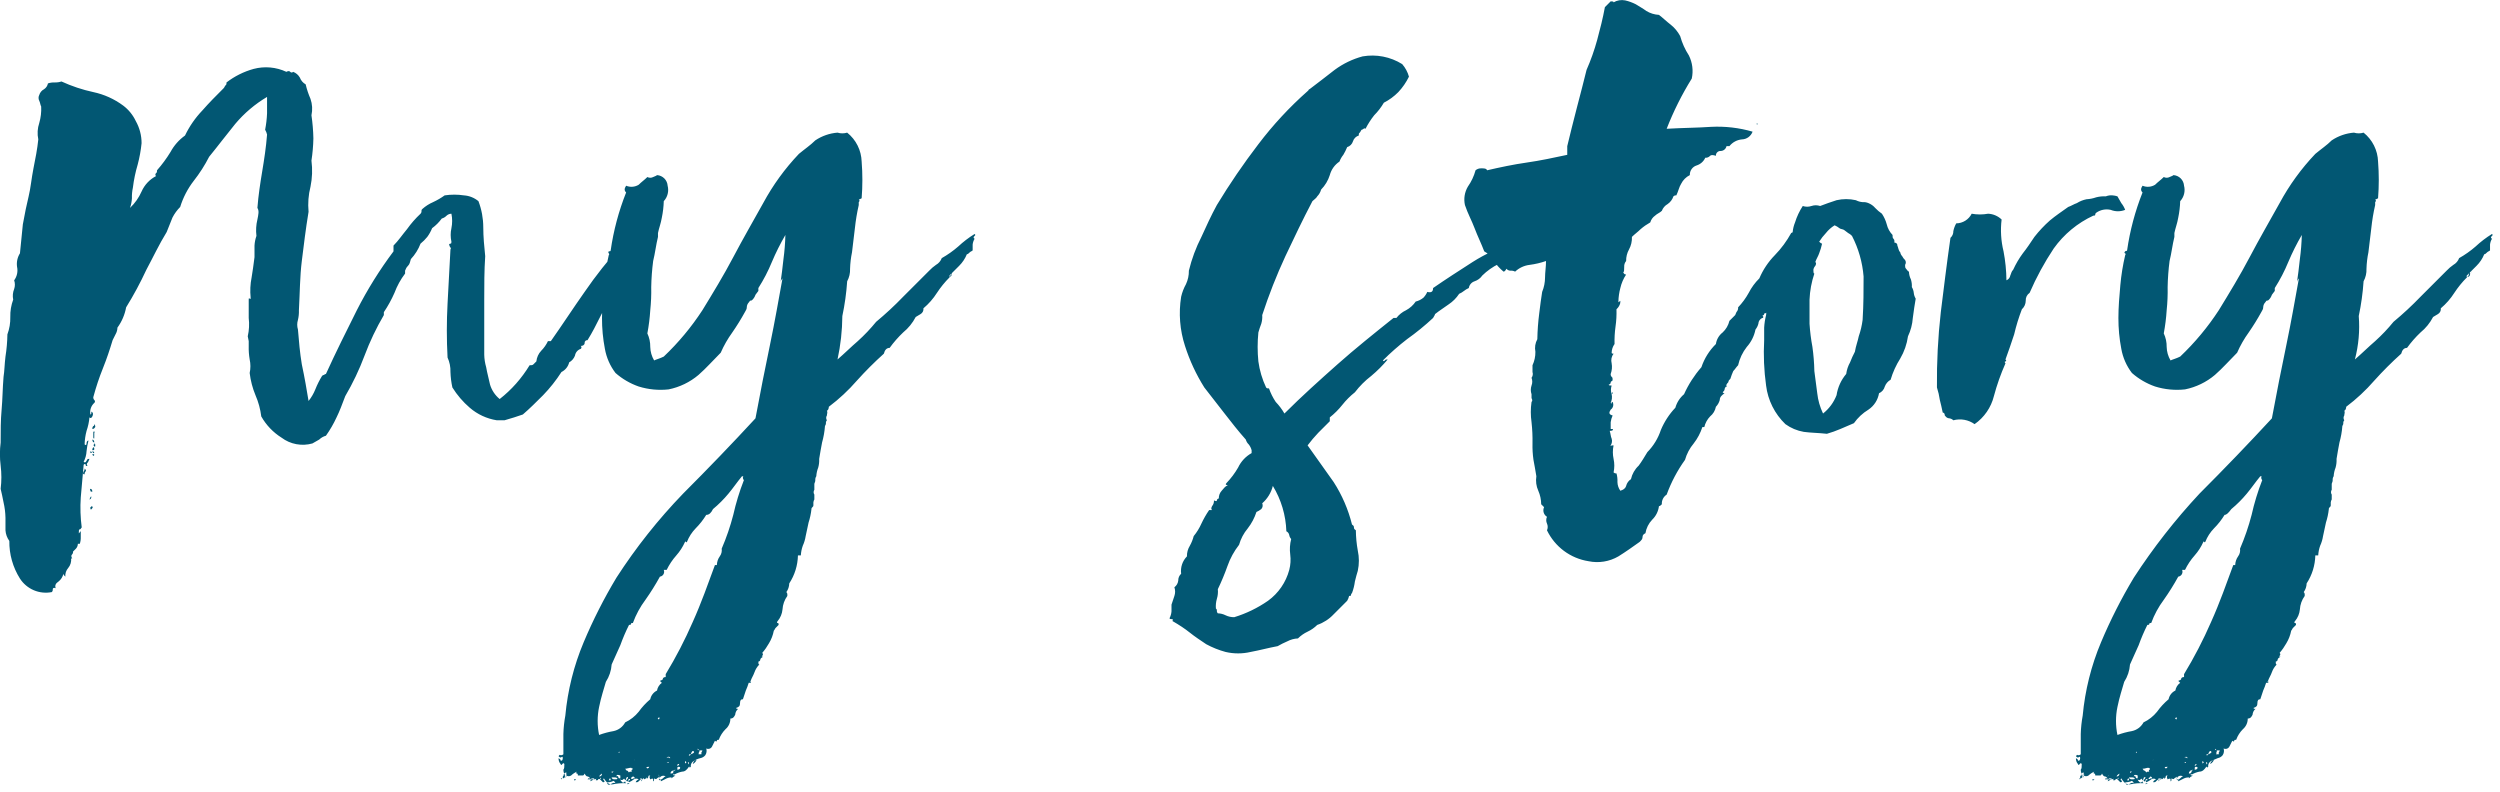 <svg width="259" height="82" viewBox="0 0 259 82" fill="none" xmlns="http://www.w3.org/2000/svg">
<g clip-path="url(#clip0_239_143)">
<path d="M31.967 41.541C32.258 41.178 32.494 40.773 32.667 40.341C32.86 39.855 33.094 39.387 33.367 38.941C33.419 38.884 33.49 38.848 33.567 38.841C33.621 38.786 33.691 38.751 33.767 38.741C34.767 36.541 35.867 34.341 36.967 32.141C38.056 30.002 39.327 27.961 40.767 26.041V25.441C41.267 24.941 41.667 24.341 42.167 23.741C42.58 23.162 43.048 22.626 43.567 22.141C43.605 22.101 43.633 22.054 43.651 22.002C43.668 21.95 43.674 21.895 43.667 21.841C43.667 21.741 43.667 21.741 43.767 21.641C44.094 21.351 44.466 21.114 44.867 20.941C45.288 20.745 45.69 20.511 46.067 20.241C46.73 20.141 47.404 20.141 48.067 20.241C48.618 20.278 49.143 20.488 49.567 20.841C49.896 21.703 50.065 22.618 50.067 23.541C50.067 24.541 50.167 25.541 50.267 26.541C50.167 28.041 50.167 29.541 50.167 31.041V36.741C50.177 37.181 50.244 37.618 50.367 38.041C50.467 38.641 50.667 39.341 50.767 39.841C50.943 40.43 51.291 40.952 51.767 41.341C52.381 40.86 52.95 40.325 53.467 39.741C53.989 39.15 54.458 38.514 54.867 37.841C55.067 37.841 55.167 37.841 55.267 37.741L55.567 37.441C55.608 37.029 55.784 36.642 56.067 36.341C56.356 36.05 56.593 35.712 56.767 35.341H57.067C58.267 33.641 59.367 31.941 60.567 30.241C61.722 28.556 62.992 26.952 64.367 25.441C64.467 25.341 64.467 25.241 64.167 25.241C64.447 24.828 64.783 24.458 65.167 24.141C65.525 23.833 65.859 23.499 66.167 23.141C66.207 23.179 66.254 23.207 66.306 23.224C66.358 23.242 66.413 23.247 66.467 23.241C66.567 23.141 66.667 23.241 66.767 23.341V24.141C66.267 24.941 65.867 25.741 65.367 26.541C64.867 27.341 64.367 28.141 63.967 28.941C63.867 29.041 63.867 29.141 63.967 29.141V29.341C63.844 29.455 63.742 29.59 63.667 29.741C63.528 29.947 63.458 30.192 63.467 30.441C62.967 31.241 62.567 32.041 62.167 32.841C61.767 33.641 61.367 34.441 60.867 35.241C60.827 35.236 60.785 35.24 60.747 35.254C60.708 35.267 60.673 35.289 60.644 35.318C60.615 35.347 60.593 35.382 60.58 35.421C60.567 35.459 60.562 35.5 60.567 35.541C60.567 35.741 60.367 35.841 60.167 35.841C60.19 35.859 60.209 35.881 60.221 35.907C60.234 35.933 60.24 35.962 60.24 35.991C60.24 36.02 60.234 36.048 60.221 36.074C60.209 36.1 60.19 36.123 60.167 36.141C60.012 36.191 59.874 36.282 59.768 36.406C59.662 36.53 59.593 36.68 59.567 36.841C59.456 37.138 59.244 37.386 58.967 37.541C58.915 37.756 58.816 37.956 58.678 38.129C58.539 38.302 58.365 38.442 58.167 38.541C57.615 39.402 56.978 40.206 56.267 40.941C55.567 41.641 54.867 42.341 54.167 42.941L53.267 43.241L52.267 43.541H51.467C50.431 43.377 49.461 42.927 48.667 42.241C47.964 41.637 47.356 40.929 46.867 40.141C46.751 39.615 46.684 39.079 46.667 38.541C46.685 38.024 46.582 37.511 46.367 37.041C46.267 35.175 46.267 33.306 46.367 31.441C46.467 29.541 46.567 27.641 46.667 25.841C46.681 25.828 46.691 25.812 46.698 25.795C46.706 25.778 46.709 25.759 46.709 25.741C46.709 25.722 46.706 25.704 46.698 25.687C46.691 25.669 46.681 25.654 46.667 25.641C46.613 25.587 46.578 25.517 46.567 25.441C46.467 25.341 46.567 25.241 46.667 25.241C46.767 25.241 46.767 25.141 46.767 25.041C46.664 24.58 46.664 24.102 46.767 23.641C46.868 23.146 46.868 22.636 46.767 22.141C46.582 22.144 46.404 22.215 46.267 22.341C46.132 22.485 45.958 22.589 45.767 22.641C45.486 23.023 45.149 23.36 44.767 23.641C44.639 23.961 44.471 24.263 44.267 24.541C44.06 24.799 43.825 25.033 43.567 25.241C43.341 25.834 43.001 26.378 42.567 26.841C42.467 27.141 42.467 27.341 42.267 27.541C42.067 27.741 42.067 27.841 41.967 28.041V28.341C41.505 28.95 41.134 29.624 40.867 30.341C40.561 31.039 40.193 31.708 39.767 32.341V32.641C38.981 33.981 38.312 35.386 37.767 36.841C37.222 38.296 36.553 39.701 35.767 41.041C35.467 41.841 35.167 42.641 34.867 43.241C34.56 43.907 34.192 44.543 33.767 45.141C33.504 45.213 33.263 45.35 33.067 45.541C32.867 45.641 32.567 45.841 32.367 45.941C31.824 46.094 31.252 46.12 30.697 46.016C30.142 45.912 29.618 45.681 29.167 45.341C28.295 44.794 27.573 44.038 27.067 43.141C26.974 42.383 26.772 41.642 26.467 40.941C26.162 40.205 25.96 39.431 25.867 38.641C25.967 38.18 25.967 37.702 25.867 37.241C25.788 36.779 25.754 36.31 25.767 35.841V35.341C25.724 35.176 25.691 35.009 25.667 34.841C25.809 34.218 25.843 33.575 25.767 32.941V31.041C25.767 30.941 25.767 30.841 25.867 30.941C25.967 31.041 25.967 30.941 25.967 30.841C25.895 30.14 25.928 29.432 26.067 28.741C26.167 28.141 26.267 27.441 26.367 26.641V25.441C26.385 25.1 26.453 24.763 26.567 24.441C26.497 23.873 26.531 23.297 26.667 22.741C26.767 22.241 26.867 21.841 26.667 21.541C26.767 20.241 26.967 18.941 27.167 17.741C27.367 16.541 27.567 15.241 27.667 13.941C27.628 13.765 27.56 13.596 27.467 13.441C27.577 12.88 27.644 12.312 27.667 11.741V10.041C26.417 10.781 25.302 11.728 24.367 12.841C23.467 13.941 22.567 15.141 21.667 16.241C21.216 17.124 20.68 17.961 20.067 18.741C19.443 19.55 18.969 20.465 18.667 21.441C18.346 21.764 18.076 22.135 17.867 22.541L17.267 24.041C16.467 25.341 15.867 26.641 15.167 27.941C14.545 29.282 13.844 30.584 13.067 31.841C12.929 32.6 12.621 33.318 12.167 33.941C12.161 34.187 12.092 34.428 11.967 34.641L11.667 35.241C11.367 36.241 11.067 37.141 10.667 38.141C10.267 39.141 9.967 40.041 9.667 41.141C9.661 41.195 9.666 41.25 9.684 41.302C9.701 41.354 9.729 41.401 9.767 41.441C9.79 41.459 9.809 41.481 9.821 41.507C9.834 41.533 9.841 41.562 9.841 41.591C9.841 41.62 9.834 41.648 9.821 41.674C9.809 41.7 9.79 41.723 9.767 41.741C9.603 41.89 9.48 42.078 9.41 42.288C9.34 42.499 9.325 42.723 9.367 42.941C9.467 42.941 9.467 42.841 9.467 42.641C9.667 42.741 9.667 42.941 9.567 43.141C9.467 43.341 9.367 43.341 9.267 43.241C9.226 43.718 9.125 44.188 8.967 44.641C8.845 45.098 8.777 45.568 8.767 46.041C8.867 46.141 8.967 46.141 8.967 45.941C8.967 45.741 9.067 45.641 9.167 45.641C9.069 46.001 9.002 46.369 8.967 46.741C8.949 47.125 8.847 47.501 8.667 47.841C8.767 47.941 8.867 47.941 8.967 47.741C9.067 47.541 9.067 47.541 9.267 47.541C9.167 47.741 9.167 47.841 9.067 47.941C9.044 47.959 9.026 47.981 9.013 48.007C9 48.033 8.994 48.062 8.994 48.091C8.994 48.12 9 48.148 9.013 48.174C9.026 48.2 9.044 48.223 9.067 48.241C8.967 48.341 8.867 48.241 8.867 48.141C8.867 48.041 8.767 48.041 8.667 48.141C8.567 49.341 8.467 50.441 8.367 51.541C8.297 52.575 8.331 53.613 8.467 54.641C8.367 54.741 8.367 54.841 8.267 54.841C8.167 54.841 8.167 54.941 8.167 55.141C8.167 55.341 8.167 55.241 8.267 55.141C8.367 55.041 8.367 55.041 8.367 54.941V55.641C8.376 55.878 8.342 56.115 8.267 56.341H8.067C8.064 56.526 7.993 56.704 7.867 56.841L7.567 57.141C7.574 57.195 7.568 57.25 7.551 57.302C7.534 57.354 7.505 57.401 7.467 57.441C7.367 57.541 7.367 57.641 7.467 57.841V57.941C7.467 57.914 7.457 57.889 7.438 57.87C7.419 57.851 7.394 57.841 7.367 57.841C7.387 58.019 7.371 58.2 7.319 58.371C7.268 58.543 7.182 58.703 7.067 58.841C6.96 58.963 6.878 59.106 6.826 59.261C6.775 59.415 6.755 59.578 6.767 59.741C6.667 59.641 6.567 59.541 6.567 59.441C6.5 59.758 6.323 60.042 6.067 60.241C5.767 60.441 5.667 60.641 5.767 60.941C5.567 60.841 5.467 60.941 5.467 61.041C5.474 61.095 5.468 61.15 5.451 61.202C5.434 61.254 5.405 61.301 5.367 61.341C4.74 61.465 4.09 61.398 3.502 61.148C2.914 60.899 2.414 60.478 2.067 59.941C1.331 58.775 0.949 57.42 0.967 56.041C0.732 55.719 0.594 55.338 0.567 54.941V53.641C0.556 53.102 0.489 52.566 0.367 52.041C0.267 51.541 0.167 51.041 0.067 50.641C0.167 49.844 0.167 49.038 0.067 48.241C-0.033 47.444 -0.033 46.638 0.067 45.841C0.067 44.641 0.067 43.541 0.167 42.441C0.267 41.341 0.267 40.241 0.367 39.041C0.467 38.441 0.467 37.741 0.567 36.941C0.688 36.18 0.755 35.411 0.767 34.641C0.98 34.065 1.082 33.454 1.067 32.841C1.052 32.227 1.154 31.616 1.367 31.041C1.29 30.672 1.325 30.289 1.467 29.941C1.567 29.649 1.567 29.333 1.467 29.041C1.614 28.842 1.716 28.614 1.768 28.373C1.82 28.132 1.819 27.882 1.767 27.641C1.699 27.153 1.805 26.658 2.067 26.241C2.167 25.341 2.267 24.341 2.367 23.241C2.567 22.141 2.767 21.141 2.967 20.341C3.167 19.541 3.267 18.441 3.467 17.441C3.667 16.441 3.867 15.441 3.967 14.441C3.847 13.876 3.882 13.288 4.067 12.741C4.227 12.189 4.294 11.615 4.267 11.041C4.167 10.841 4.167 10.641 4.067 10.441C4.018 10.348 3.993 10.245 3.993 10.141C3.993 10.036 4.018 9.933 4.067 9.841C4.106 9.712 4.17 9.593 4.256 9.49C4.342 9.387 4.448 9.302 4.567 9.241C4.671 9.173 4.76 9.085 4.828 8.982C4.897 8.879 4.944 8.763 4.967 8.641C5.193 8.566 5.43 8.532 5.667 8.541C5.905 8.549 6.142 8.515 6.367 8.441C7.424 8.926 8.53 9.295 9.667 9.541C10.789 9.78 11.846 10.257 12.767 10.941C13.323 11.361 13.769 11.91 14.067 12.541C14.463 13.243 14.67 14.035 14.667 14.841C14.591 15.584 14.457 16.319 14.267 17.041C14.033 17.825 13.866 18.628 13.767 19.441C13.689 19.802 13.655 20.172 13.667 20.541C13.649 20.882 13.582 21.219 13.467 21.541C13.977 21.06 14.385 20.482 14.667 19.841C14.972 19.153 15.5 18.589 16.167 18.241C16.144 18.223 16.126 18.2 16.113 18.174C16.1 18.148 16.094 18.12 16.094 18.091C16.094 18.062 16.1 18.033 16.113 18.007C16.126 17.981 16.144 17.959 16.167 17.941C16.267 17.841 16.267 17.841 16.267 17.641C16.789 17.05 17.258 16.414 17.667 15.741C18.03 15.067 18.544 14.485 19.167 14.041C19.625 13.084 20.233 12.207 20.967 11.441C21.667 10.641 22.367 9.941 23.167 9.141C23.267 9.041 23.267 8.941 23.367 8.841C23.467 8.741 23.467 8.741 23.467 8.541C24.302 7.898 25.252 7.423 26.267 7.141C27.401 6.839 28.604 6.945 29.667 7.441C29.867 7.341 29.967 7.341 30.067 7.441C30.085 7.464 30.108 7.482 30.134 7.495C30.16 7.508 30.188 7.514 30.217 7.514C30.246 7.514 30.275 7.508 30.301 7.495C30.327 7.482 30.349 7.464 30.367 7.441C30.664 7.552 30.912 7.764 31.067 8.041C31.178 8.338 31.391 8.586 31.667 8.741C31.788 9.255 31.956 9.757 32.167 10.241C32.356 10.788 32.391 11.376 32.267 11.941C32.383 12.736 32.45 13.537 32.467 14.341C32.45 15.111 32.383 15.879 32.267 16.641C32.384 17.54 32.35 18.453 32.167 19.341C31.952 20.19 31.884 21.069 31.967 21.941C31.667 23.741 31.467 25.441 31.267 27.041C31.067 28.641 31.067 30.341 30.967 32.141C30.979 32.477 30.945 32.813 30.867 33.141C30.767 33.467 30.767 33.815 30.867 34.141C30.967 35.341 31.067 36.541 31.267 37.741C31.567 39.141 31.767 40.341 31.967 41.541ZM8.767 49.141C8.761 49.087 8.766 49.032 8.784 48.98C8.801 48.928 8.829 48.88 8.867 48.841C8.967 48.741 8.867 48.641 8.767 48.541C8.774 48.595 8.768 48.65 8.751 48.702C8.734 48.754 8.705 48.801 8.667 48.841C8.567 49.041 8.567 49.141 8.767 49.141ZM9.367 50.641C9.467 50.641 9.567 50.741 9.567 50.941C9.467 50.941 9.367 50.941 9.367 50.841C9.367 50.741 9.267 50.741 9.367 50.641ZM9.367 46.741V46.941C9.567 46.941 9.567 46.841 9.367 46.741ZM9.467 51.441C9.467 51.641 9.367 51.741 9.267 51.741C9.367 51.541 9.367 51.441 9.467 51.441ZM9.467 52.441C9.567 52.441 9.667 52.541 9.567 52.641C9.467 52.741 9.467 52.841 9.367 52.741V52.541C9.394 52.541 9.419 52.53 9.438 52.512C9.457 52.493 9.467 52.467 9.467 52.441ZM9.767 43.941C9.805 43.98 9.834 44.028 9.851 44.08C9.868 44.132 9.874 44.187 9.867 44.241C9.767 44.341 9.767 44.441 9.567 44.441C9.561 44.387 9.566 44.331 9.584 44.28C9.601 44.228 9.629 44.18 9.667 44.141C9.767 44.141 9.767 44.041 9.767 43.941ZM9.567 45.541C9.667 45.541 9.767 45.641 9.767 45.841C9.667 45.841 9.567 45.741 9.567 45.541ZM9.667 46.341C9.767 46.341 9.767 46.441 9.767 46.541C9.767 46.641 9.667 46.641 9.567 46.641C9.561 46.587 9.566 46.532 9.584 46.48C9.601 46.428 9.629 46.38 9.667 46.341ZM9.567 46.741C9.619 46.745 9.667 46.768 9.704 46.804C9.74 46.841 9.763 46.889 9.767 46.941H9.667C9.613 46.887 9.578 46.817 9.567 46.741ZM9.567 47.041C9.667 47.041 9.767 47.041 9.767 47.141L9.667 47.241C9.613 47.187 9.578 47.117 9.567 47.041ZM9.667 44.741C9.767 44.641 9.867 44.741 9.767 44.841V45.141C9.767 45.441 9.767 45.541 9.667 45.341V44.741ZM9.767 45.941C9.867 45.941 9.867 46.041 9.867 46.141C9.867 46.241 9.867 46.341 9.767 46.241C9.667 46.141 9.667 46.041 9.767 46.041V45.941ZM64.567 25.441V25.241C64.467 25.341 64.467 25.441 64.567 25.441ZM86.767 37.241C87.467 36.641 88.167 35.941 88.867 35.341C89.551 34.724 90.186 34.055 90.767 33.341C91.748 32.527 92.683 31.659 93.567 30.741L96.267 28.041C96.479 27.817 96.713 27.616 96.967 27.441C97.244 27.286 97.456 27.038 97.567 26.741C98.173 26.399 98.742 25.997 99.267 25.541C99.79 25.053 100.359 24.617 100.967 24.241C101.067 24.341 101.067 24.341 100.967 24.441C100.867 24.541 100.867 24.541 100.867 24.641L100.967 24.741C100.856 24.923 100.788 25.128 100.767 25.341V25.941C100.667 26.041 100.567 26.041 100.467 26.141C100.367 26.241 100.267 26.341 100.167 26.341C99.984 26.791 99.712 27.199 99.367 27.541L98.367 28.541C98.267 28.641 98.367 28.741 98.367 28.641C98.367 28.541 98.467 28.641 98.367 28.741C97.88 29.229 97.445 29.765 97.067 30.341C96.685 30.942 96.213 31.482 95.667 31.941C95.683 32.059 95.662 32.18 95.609 32.287C95.555 32.394 95.471 32.482 95.367 32.541C95.167 32.641 95.067 32.741 94.867 32.841C94.547 33.457 94.105 34.002 93.567 34.441C93.052 34.929 92.583 35.465 92.167 36.041C91.867 36.041 91.667 36.241 91.567 36.641C90.585 37.523 89.65 38.458 88.767 39.441C87.898 40.44 86.926 41.345 85.867 42.141C85.867 42.341 85.767 42.541 85.667 42.541C85.767 42.741 85.667 42.841 85.667 43.041C85.618 43.115 85.591 43.202 85.591 43.291C85.591 43.38 85.618 43.467 85.667 43.541C85.629 43.58 85.601 43.628 85.584 43.68C85.566 43.731 85.561 43.787 85.567 43.841C85.567 43.941 85.567 43.941 85.467 44.141C85.425 44.716 85.324 45.286 85.167 45.841C85.067 46.341 84.967 46.941 84.867 47.541C84.883 47.844 84.85 48.148 84.767 48.441C84.653 48.728 84.586 49.032 84.567 49.341C84.488 49.458 84.452 49.6 84.467 49.741C84.467 49.941 84.367 50.041 84.367 50.141V50.741C84.318 50.815 84.291 50.902 84.291 50.991C84.291 51.08 84.318 51.167 84.367 51.241V51.741C84.313 51.833 84.279 51.935 84.267 52.041V52.341C84.267 52.441 84.267 52.441 84.167 52.541C84.067 52.641 84.067 52.641 84.067 52.741C84.015 53.217 83.915 53.686 83.767 54.141C83.667 54.641 83.567 55.041 83.467 55.541C83.413 55.886 83.313 56.223 83.167 56.541C83.053 56.863 82.985 57.2 82.967 57.541H82.667C82.644 58.573 82.332 59.577 81.767 60.441C81.76 60.764 81.655 61.078 81.467 61.341C81.524 61.393 81.56 61.464 81.567 61.541V61.741C81.27 62.15 81.097 62.636 81.067 63.141C81.025 63.582 80.851 64 80.567 64.341C80.467 64.441 80.467 64.541 80.567 64.541C80.667 64.541 80.667 64.641 80.667 64.741L80.367 65.041C80.267 65.141 80.267 65.241 80.167 65.341C80.079 65.801 79.91 66.241 79.667 66.641C79.468 66.997 79.234 67.332 78.967 67.641C78.99 67.659 79.008 67.681 79.021 67.707C79.034 67.733 79.041 67.762 79.041 67.791C79.041 67.82 79.034 67.848 79.021 67.874C79.008 67.9 78.99 67.923 78.967 67.941C78.867 68.041 78.967 68.041 79.067 68.041C78.867 68.141 78.767 68.241 78.767 68.341C78.763 68.392 78.74 68.441 78.704 68.477C78.667 68.514 78.619 68.536 78.567 68.541C78.567 68.741 78.567 68.841 78.667 68.841C78.444 69.068 78.273 69.341 78.167 69.641C78.067 69.941 77.867 70.241 77.767 70.541C77.667 70.641 77.767 70.741 77.767 70.641C77.767 70.541 77.867 70.641 77.767 70.741H77.567C77.484 71.013 77.384 71.281 77.267 71.541L76.967 72.441C76.767 72.441 76.667 72.541 76.667 72.841C76.667 73.141 76.567 73.241 76.267 73.341C76.267 73.441 76.367 73.441 76.467 73.441C76.379 73.516 76.308 73.607 76.256 73.71C76.205 73.814 76.174 73.926 76.167 74.041C76.067 74.241 75.967 74.441 75.667 74.441C75.669 74.65 75.625 74.856 75.539 75.046C75.453 75.236 75.326 75.405 75.167 75.541C74.856 75.852 74.617 76.227 74.467 76.641C74.367 76.641 74.267 76.641 74.267 76.741C74.267 76.841 74.167 76.841 74.067 76.741L73.767 77.341C73.714 77.446 73.621 77.527 73.508 77.564C73.396 77.602 73.273 77.593 73.167 77.541C73.204 77.658 73.214 77.781 73.197 77.902C73.179 78.023 73.135 78.139 73.067 78.241C72.941 78.397 72.764 78.503 72.567 78.541C72.318 78.598 72.081 78.699 71.867 78.841C71.763 78.9 71.679 78.988 71.626 79.095C71.572 79.202 71.552 79.322 71.567 79.441C71.467 79.541 71.367 79.541 71.467 79.441H71.367C71.167 79.741 70.967 79.941 70.667 79.941C70.386 79.996 70.115 80.098 69.867 80.241C69.767 80.141 69.667 80.141 69.767 80.241C69.867 80.341 69.767 80.341 69.667 80.341C69.767 80.341 69.767 80.441 69.667 80.541C69.462 80.525 69.256 80.559 69.067 80.641L68.467 80.941C68.467 80.841 68.467 80.741 68.367 80.741C68.267 80.741 68.267 80.641 68.367 80.441C68.267 80.541 68.167 80.541 68.067 80.641C67.967 80.741 67.967 80.741 67.767 80.641C67.767 80.841 67.767 80.941 67.667 80.941V80.741C67.667 80.641 67.567 80.641 67.367 80.741C67.267 80.541 67.267 80.441 67.367 80.341C67.267 80.341 67.167 80.341 67.167 80.441C67.167 80.541 67.167 80.541 67.067 80.641C66.967 80.741 66.967 80.541 67.067 80.441C66.967 80.541 66.967 80.641 66.767 80.741C66.667 80.541 66.567 80.641 66.467 80.941C66.367 80.841 66.367 80.841 66.467 80.841C66.567 80.841 66.567 80.741 66.467 80.741C66.367 80.741 66.267 80.841 66.167 80.941C66.067 81.041 66.067 81.041 65.867 81.041C65.867 80.941 65.967 80.841 66.167 80.741C66.093 80.691 66.006 80.665 65.917 80.665C65.828 80.665 65.741 80.691 65.667 80.741C65.515 80.863 65.347 80.964 65.167 81.041C65.067 80.941 65.067 80.841 65.167 80.841C65.267 80.841 65.267 80.841 65.267 80.741C65.267 80.641 65.067 80.741 65.067 80.841C65.067 80.941 64.967 81.041 64.867 80.841C64.967 80.741 65.067 80.641 65.067 80.541C65.067 80.441 64.867 80.541 64.867 80.641C64.867 80.741 64.867 80.741 64.767 80.841C64.667 80.641 64.667 80.641 64.567 80.741C64.549 80.764 64.527 80.782 64.501 80.795C64.475 80.808 64.446 80.814 64.417 80.814C64.388 80.814 64.36 80.808 64.334 80.795C64.308 80.782 64.285 80.764 64.267 80.741C64.267 80.841 64.367 80.941 64.467 81.041C64.567 81.141 64.667 81.041 64.767 80.941C64.767 81.041 64.767 81.041 64.867 81.141C64.431 81.12 63.995 81.154 63.567 81.241C63.167 81.341 62.867 81.141 62.567 80.641C62.467 80.741 62.467 80.741 62.567 80.841C62.667 80.941 62.667 81.041 62.467 81.041L62.167 80.741C62.154 80.728 62.139 80.717 62.121 80.71C62.104 80.703 62.086 80.699 62.067 80.699C62.048 80.699 62.03 80.703 62.013 80.71C61.996 80.717 61.98 80.728 61.967 80.741C61.967 80.841 61.867 80.841 61.767 80.841C61.667 80.841 61.767 80.641 61.867 80.641C61.714 80.722 61.54 80.756 61.367 80.741H60.867C60.967 80.641 60.967 80.541 60.967 80.641H61.167C61.067 80.541 60.967 80.441 60.867 80.441C60.767 80.441 60.667 80.341 60.567 80.141C60.467 80.341 60.467 80.341 60.267 80.341H59.867C59.867 80.241 59.867 80.141 59.767 80.141C59.667 80.141 59.667 80.041 59.767 79.941C59.545 80.038 59.343 80.174 59.167 80.341C59.093 80.39 59.006 80.417 58.917 80.417C58.828 80.417 58.741 80.39 58.667 80.341C58.667 80.441 58.567 80.541 58.367 80.641C58.267 80.541 58.267 80.541 58.367 80.341H58.567C58.437 80.168 58.367 79.957 58.367 79.741C58.467 79.641 58.467 79.441 58.467 79.141C58.367 79.041 58.367 79.041 58.267 79.141C58.167 79.241 58.167 79.341 58.067 79.141C57.926 78.974 57.854 78.759 57.867 78.541C57.967 78.641 58.067 78.641 58.067 78.741C58.067 78.841 58.167 78.841 58.267 78.741C58.367 78.441 58.267 78.341 58.167 78.441C58.067 78.541 57.967 78.441 57.867 78.341C57.967 78.241 57.967 78.141 58.067 78.241C58.121 78.247 58.176 78.242 58.228 78.225C58.28 78.207 58.328 78.179 58.367 78.141V76.041C58.384 75.403 58.451 74.768 58.567 74.141C58.809 71.525 59.449 68.962 60.467 66.541C61.439 64.229 62.575 61.99 63.867 59.841C65.88 56.724 68.191 53.811 70.767 51.141C73.367 48.541 75.867 45.941 78.267 43.341C78.767 40.641 79.267 38.141 79.767 35.741C80.267 33.341 80.667 31.041 81.067 28.841C80.962 28.951 80.892 29.09 80.867 29.241C80.967 28.574 81.067 27.774 81.167 26.841C81.279 26.012 81.346 25.177 81.367 24.341C80.841 25.243 80.373 26.178 79.967 27.141C79.582 28.081 79.113 28.984 78.567 29.841V30.141C78.467 30.241 78.367 30.441 78.267 30.541C78.205 30.728 78.103 30.898 77.967 31.041C77.867 31.141 77.867 31.141 77.767 31.141C77.667 31.141 77.667 31.241 77.567 31.341C77.467 31.441 77.367 31.641 77.367 31.841C77.367 32.041 77.267 32.141 77.167 32.341C76.77 33.063 76.336 33.764 75.867 34.441C75.393 35.096 74.99 35.8 74.667 36.541C73.867 37.341 73.167 38.141 72.367 38.841C71.477 39.594 70.41 40.11 69.267 40.341C68.224 40.455 67.169 40.353 66.167 40.041C65.284 39.734 64.469 39.258 63.767 38.641C63.205 37.908 62.828 37.05 62.667 36.141C62.464 35.086 62.363 34.015 62.367 32.941C62.367 31.841 62.467 30.641 62.567 29.541C62.661 28.497 62.828 27.461 63.067 26.441C63.081 26.428 63.091 26.412 63.098 26.395C63.105 26.378 63.109 26.36 63.109 26.341C63.109 26.322 63.105 26.304 63.098 26.287C63.091 26.269 63.081 26.254 63.067 26.241C63.054 26.228 63.043 26.212 63.036 26.195C63.029 26.178 63.025 26.16 63.025 26.141C63.025 26.122 63.029 26.104 63.036 26.087C63.043 26.07 63.054 26.054 63.067 26.041C63.167 26.041 63.267 26.041 63.267 25.941C63.562 23.885 64.099 21.871 64.867 19.941C64.667 19.741 64.667 19.541 64.867 19.241C65.076 19.328 65.303 19.365 65.529 19.348C65.755 19.33 65.974 19.259 66.167 19.141C66.467 18.841 66.767 18.641 67.067 18.341C67.16 18.39 67.263 18.416 67.367 18.416C67.472 18.416 67.575 18.39 67.667 18.341C67.867 18.241 67.967 18.241 68.067 18.141C68.353 18.16 68.622 18.282 68.824 18.484C69.026 18.686 69.148 18.955 69.167 19.241C69.24 19.52 69.241 19.812 69.171 20.092C69.102 20.372 68.963 20.629 68.767 20.841C68.75 21.412 68.683 21.981 68.567 22.541C68.467 23.141 68.267 23.641 68.167 24.141V24.541C67.967 25.341 67.867 26.241 67.667 27.041C67.551 27.936 67.484 28.838 67.467 29.741C67.484 30.542 67.45 31.344 67.367 32.141C67.317 32.946 67.216 33.748 67.067 34.541C67.272 34.979 67.374 35.458 67.367 35.941C67.379 36.434 67.516 36.916 67.767 37.341C67.967 37.241 68.367 37.141 68.767 36.941C70.283 35.502 71.625 33.891 72.767 32.141C73.867 30.341 74.967 28.541 75.967 26.641C76.967 24.741 78.067 22.841 79.067 21.041C80.069 19.184 81.313 17.469 82.767 15.941C83.367 15.441 83.967 15.041 84.467 14.541C85.153 14.081 85.945 13.806 86.767 13.741C87.093 13.841 87.441 13.841 87.767 13.741C88.219 14.102 88.588 14.558 88.847 15.076C89.106 15.594 89.249 16.162 89.267 16.741C89.367 18.006 89.367 19.276 89.267 20.541L89.067 20.641H88.967C88.99 20.659 89.008 20.681 89.021 20.707C89.034 20.733 89.041 20.762 89.041 20.791C89.041 20.82 89.034 20.848 89.021 20.874C89.008 20.9 88.99 20.923 88.967 20.941V21.241C88.785 22.032 88.652 22.834 88.567 23.641C88.467 24.441 88.367 25.241 88.267 26.141C88.151 26.701 88.084 27.27 88.067 27.841C88.087 28.293 87.983 28.743 87.767 29.141C87.685 30.351 87.518 31.554 87.267 32.741C87.255 34.254 87.087 35.762 86.767 37.241ZM58.167 80.741C58.067 80.641 58.067 80.641 58.167 80.641H58.267L58.167 80.741ZM58.467 80.341C58.567 80.341 58.567 80.441 58.467 80.541C58.567 80.541 58.667 80.541 58.667 80.441C58.667 80.341 58.667 80.241 58.767 80.241C58.667 80.241 58.567 80.241 58.667 80.141C58.767 80.041 58.667 80.041 58.567 80.041L58.467 80.141C58.367 80.241 58.367 80.341 58.467 80.341ZM59.667 80.741C59.667 80.841 59.567 80.841 59.467 80.841V80.741H59.667ZM61.367 80.341C61.267 80.341 61.167 80.341 61.167 80.441C61.267 80.241 61.367 80.241 61.367 80.341ZM61.167 80.941C61.367 80.841 61.567 80.741 61.567 80.641H61.267C61.267 80.741 61.267 80.841 61.167 80.841V80.941ZM73.167 53.341C72.857 53.849 72.488 54.319 72.067 54.741C71.677 55.143 71.371 55.619 71.167 56.141C71.067 56.241 71.067 56.141 71.067 56.141C71.067 56.141 70.967 56.041 70.967 56.141C70.74 56.65 70.436 57.123 70.067 57.541C69.666 57.992 69.329 58.497 69.067 59.041H68.767C68.797 59.113 68.81 59.191 68.805 59.268C68.8 59.346 68.777 59.421 68.739 59.489C68.7 59.556 68.647 59.614 68.582 59.658C68.518 59.702 68.444 59.73 68.367 59.741C67.913 60.568 67.412 61.37 66.867 62.141C66.32 62.874 65.882 63.682 65.567 64.541C65.467 64.541 65.367 64.541 65.367 64.641C65.367 64.741 65.267 64.741 65.167 64.741C64.825 65.422 64.525 66.123 64.267 66.841C63.967 67.541 63.667 68.141 63.367 68.841C63.323 69.482 63.116 70.101 62.767 70.641C62.567 71.341 62.267 72.241 62.067 73.241C61.867 74.197 61.867 75.184 62.067 76.141C62.554 75.961 63.056 75.827 63.567 75.741C63.821 75.687 64.059 75.579 64.267 75.423C64.474 75.268 64.645 75.069 64.767 74.841C65.311 74.584 65.789 74.208 66.167 73.741C66.511 73.259 66.915 72.823 67.367 72.441C67.406 72.247 67.489 72.064 67.611 71.908C67.732 71.752 67.888 71.626 68.067 71.541C68.094 71.381 68.152 71.228 68.237 71.091C68.323 70.954 68.435 70.835 68.567 70.741L68.367 70.541C68.567 70.441 68.667 70.441 68.667 70.341C68.667 70.241 68.767 70.141 68.967 70.141V69.841C70.021 68.106 70.956 66.302 71.767 64.441C72.667 62.441 73.367 60.441 74.067 58.541H74.267C74.275 58.218 74.379 57.904 74.567 57.641C74.737 57.411 74.809 57.123 74.767 56.841C75.256 55.707 75.657 54.536 75.967 53.341C76.242 52.115 76.61 50.911 77.067 49.741C77.029 49.701 77.001 49.654 76.984 49.602C76.966 49.55 76.961 49.495 76.967 49.441C77.067 49.341 76.967 49.341 76.867 49.341C76.367 49.941 75.967 50.541 75.467 51.141C74.985 51.723 74.449 52.259 73.867 52.741C73.667 53.141 73.467 53.341 73.167 53.341ZM62.067 80.441C62.108 80.446 62.149 80.441 62.187 80.428C62.226 80.415 62.261 80.393 62.29 80.364C62.319 80.335 62.341 80.3 62.354 80.261C62.368 80.222 62.372 80.181 62.367 80.141C62.267 80.241 62.167 80.241 62.067 80.441ZM62.167 80.641C62.267 80.741 62.267 80.741 62.267 80.641C62.267 80.541 62.267 80.541 62.167 80.641ZM62.867 81.041C62.967 81.341 63.067 81.341 63.267 81.241C63.467 81.141 63.567 81.041 63.767 81.141C63.667 80.941 63.567 80.841 63.467 80.941C63.278 81.022 63.072 81.057 62.867 81.041ZM63.267 80.841C63.267 80.741 63.267 80.641 63.167 80.641L63.067 80.841H63.267ZM63.667 80.541H63.367C63.367 80.641 63.467 80.741 63.667 80.741C63.867 80.741 63.967 80.741 63.967 80.641C63.928 80.603 63.88 80.575 63.828 80.557C63.776 80.54 63.721 80.534 63.667 80.541ZM63.567 79.941H63.367C63.367 80.041 63.367 80.141 63.567 79.941C63.667 79.941 63.667 80.041 63.567 79.941ZM63.867 80.441C63.967 80.341 64.067 80.441 64.067 80.541C64.067 80.641 64.167 80.641 64.267 80.641V80.341C63.967 80.241 63.867 80.241 63.867 80.441ZM64.067 77.941C64.167 78.041 64.167 78.041 64.167 77.941C64.167 77.841 64.167 77.841 64.067 77.941ZM64.767 79.641C64.867 79.741 64.867 79.841 64.967 79.841C65.067 79.841 65.067 79.941 65.167 80.041C65.167 79.941 65.267 79.941 65.467 79.941C65.454 79.928 65.443 79.912 65.436 79.895C65.429 79.878 65.425 79.859 65.425 79.841C65.425 79.822 65.429 79.804 65.436 79.787C65.443 79.769 65.454 79.754 65.467 79.741C65.567 79.741 65.567 79.641 65.467 79.541V79.641C65.467 79.614 65.457 79.589 65.438 79.57C65.419 79.551 65.394 79.541 65.367 79.541C65.167 79.541 64.967 79.641 64.767 79.641ZM64.967 81.241C64.967 81.141 65.067 81.141 65.167 81.141C65.267 81.141 65.167 81.241 64.967 81.241ZM65.367 80.641C65.467 80.741 65.567 80.741 65.567 80.641H65.767C65.763 80.589 65.74 80.541 65.704 80.504C65.667 80.468 65.619 80.445 65.567 80.441C65.467 80.541 65.367 80.541 65.367 80.641ZM65.767 78.641C65.767 78.741 65.767 78.741 65.667 78.741H65.767V78.641ZM66.567 80.741C66.467 80.641 66.467 80.641 66.367 80.641C66.267 80.641 66.367 80.841 66.567 80.741C66.667 80.841 66.567 80.841 66.567 80.741ZM66.667 79.941C66.567 80.141 66.567 80.041 66.667 79.941ZM66.967 79.541C67.067 79.641 67.167 79.641 67.267 79.441C67.167 79.441 66.967 79.441 66.967 79.541ZM67.567 79.441C67.667 79.541 67.567 79.541 67.567 79.441C67.567 79.341 67.567 79.341 67.567 79.441ZM68.267 74.541C68.367 74.341 68.367 74.341 68.267 74.341C68.167 74.341 68.067 74.441 68.267 74.541ZM68.167 78.541C68.267 78.641 68.167 78.641 68.167 78.541C68.167 78.441 68.167 78.441 68.167 78.541ZM68.267 80.341C68.267 80.241 68.167 80.241 68.267 80.341C68.167 80.441 68.367 80.441 68.267 80.341ZM68.367 80.841C68.467 80.741 68.567 80.741 68.667 80.641C68.767 80.541 68.867 80.441 68.967 80.441C68.893 80.391 68.806 80.365 68.717 80.365C68.628 80.365 68.541 80.391 68.467 80.441C68.267 80.641 68.167 80.741 68.367 80.841ZM69.067 78.541C69.085 78.518 69.108 78.499 69.134 78.487C69.16 78.474 69.188 78.468 69.217 78.468C69.246 78.468 69.275 78.474 69.301 78.487C69.327 78.499 69.349 78.518 69.367 78.541C69.467 78.541 69.467 78.541 69.367 78.441C69.267 78.341 69.067 78.441 69.067 78.541ZM69.067 79.041H69.267V78.941L69.067 79.041ZM69.667 80.341H69.967C69.867 80.441 69.767 80.441 69.567 80.641C69.567 80.541 69.567 80.441 69.667 80.541V80.341ZM69.767 79.841C69.727 79.836 69.686 79.841 69.647 79.854C69.608 79.867 69.573 79.889 69.544 79.918C69.516 79.947 69.493 79.982 69.48 80.021C69.467 80.059 69.462 80.1 69.467 80.141C69.767 80.141 69.767 80.041 69.767 79.841ZM69.667 79.841C69.867 79.841 69.967 79.841 69.967 79.741L69.667 79.841ZM70.167 79.341C70.219 79.336 70.267 79.314 70.304 79.277C70.34 79.241 70.363 79.192 70.367 79.141C70.167 79.141 70.167 79.241 70.167 79.341ZM70.167 79.741C70.367 79.741 70.467 79.641 70.467 79.541C70.467 79.441 70.367 79.441 70.267 79.441C70.167 79.441 70.167 79.541 70.167 79.741ZM71.067 79.041C71.167 78.941 71.067 78.941 70.967 78.841V79.141C70.967 79.128 70.97 79.115 70.975 79.103C70.98 79.091 70.987 79.079 70.996 79.07C71.006 79.061 71.017 79.053 71.029 79.049C71.041 79.043 71.054 79.041 71.067 79.041ZM71.367 79.141C71.367 79.041 71.367 78.941 71.267 78.941C71.267 79.141 71.367 79.241 71.367 79.141ZM71.567 78.141C71.467 78.141 71.367 78.141 71.367 78.241C71.367 78.341 71.567 78.241 71.567 78.141C71.867 78.041 71.967 77.941 71.867 77.841C71.767 77.741 71.667 77.841 71.567 78.141ZM72.167 78.741C72.067 78.941 71.867 79.141 71.767 79.141C71.867 78.841 71.967 78.741 72.167 78.741ZM72.267 77.641C72.367 77.741 72.467 77.741 72.367 77.641C72.267 77.541 72.267 77.541 72.267 77.641ZM72.367 78.141H72.667V77.941C72.722 77.887 72.757 77.817 72.767 77.741H72.467C72.467 77.841 72.467 77.941 72.367 77.941C72.467 77.941 72.367 78.041 72.367 78.141ZM98.567 28.241C98.667 28.341 98.567 28.441 98.567 28.541C98.567 28.641 98.367 28.641 98.367 28.741C98.367 28.641 98.367 28.541 98.467 28.541C98.567 28.541 98.567 28.341 98.567 28.241ZM133.067 42.841C134.867 41.041 136.767 39.341 138.567 37.741C140.367 36.141 142.367 34.541 144.367 32.941H144.667C144.932 32.598 145.275 32.324 145.667 32.141C146.068 31.925 146.411 31.617 146.667 31.241C146.961 31.17 147.234 31.033 147.467 30.841C147.634 30.666 147.77 30.462 147.867 30.241C148.267 30.341 148.467 30.241 148.467 29.841C149.767 28.941 151.167 28.041 152.567 27.141C153.934 26.274 155.415 25.601 156.967 25.141C157.067 25.241 157.167 25.341 157.267 25.341C157.321 25.334 157.377 25.34 157.428 25.357C157.48 25.375 157.528 25.403 157.567 25.441C157.563 25.609 157.501 25.77 157.392 25.898C157.282 26.025 157.132 26.111 156.967 26.141C156.468 26.629 155.894 27.034 155.267 27.341C154.64 27.648 154.066 28.053 153.567 28.541C153.374 28.823 153.092 29.034 152.767 29.141C152.612 29.191 152.474 29.282 152.368 29.406C152.262 29.53 152.193 29.68 152.167 29.841C151.988 29.918 151.82 30.019 151.667 30.141C151.515 30.263 151.346 30.364 151.167 30.441C150.879 30.879 150.505 31.253 150.067 31.541C149.667 31.841 149.167 32.141 148.667 32.541C148.667 32.641 148.567 32.741 148.467 32.941C147.617 33.733 146.715 34.468 145.767 35.141C144.888 35.821 144.053 36.555 143.267 37.341C143.367 37.441 143.367 37.441 143.467 37.341C143.567 37.241 143.567 37.241 143.767 37.241C143.252 37.856 142.683 38.425 142.067 38.941C141.428 39.43 140.856 40.002 140.367 40.641C139.885 41.023 139.449 41.459 139.067 41.941C138.685 42.423 138.249 42.859 137.767 43.241V43.641L136.567 44.841C136.176 45.253 135.809 45.687 135.467 46.141C136.367 47.441 137.267 48.641 138.167 49.941C139.038 51.293 139.68 52.78 140.067 54.341C140.167 54.441 140.267 54.441 140.267 54.641C140.267 54.841 140.367 54.841 140.467 54.941C140.474 55.645 140.541 56.348 140.667 57.041C140.818 57.733 140.818 58.449 140.667 59.141C140.567 59.441 140.467 59.841 140.367 60.241C140.315 60.651 140.214 61.054 140.067 61.441C139.967 61.541 139.967 61.541 139.967 61.641C139.967 61.741 139.867 61.741 139.767 61.741C139.728 61.917 139.66 62.086 139.567 62.241L138.167 63.641C137.699 64.141 137.115 64.519 136.467 64.741C136.176 65.03 135.838 65.266 135.467 65.441C135.096 65.615 134.758 65.852 134.467 66.141C134.083 66.159 133.707 66.261 133.367 66.441C133.024 66.587 132.69 66.754 132.367 66.941C131.867 67.041 131.367 67.141 130.967 67.241C130.567 67.341 130.067 67.441 129.567 67.541C128.712 67.742 127.822 67.742 126.967 67.541C126.272 67.353 125.6 67.084 124.967 66.741C124.367 66.341 123.767 65.941 123.267 65.541C122.767 65.141 122.167 64.741 121.467 64.341C121.567 64.141 121.467 64.141 121.367 64.141C121.267 64.141 121.167 64.141 121.167 64.041C121.28 63.823 121.348 63.585 121.367 63.341V62.641L121.667 61.741C121.767 61.449 121.767 61.133 121.667 60.841C121.779 60.758 121.872 60.654 121.941 60.533C122.01 60.412 122.053 60.279 122.067 60.141C122.064 60.009 122.089 59.879 122.14 59.758C122.192 59.637 122.27 59.529 122.367 59.441C122.324 59.115 122.355 58.783 122.459 58.471C122.563 58.16 122.737 57.875 122.967 57.641C122.958 57.253 123.063 56.871 123.267 56.541C123.443 56.226 123.578 55.89 123.667 55.541C123.991 55.146 124.26 54.708 124.467 54.241C124.696 53.753 124.963 53.285 125.267 52.841H125.567C125.467 52.741 125.467 52.641 125.567 52.441C125.709 52.274 125.78 52.059 125.767 51.841C125.967 51.941 126.067 51.941 126.067 51.841C126.072 51.789 126.094 51.741 126.131 51.705C126.167 51.668 126.216 51.645 126.267 51.641C126.26 51.345 126.367 51.059 126.567 50.841C126.767 50.641 126.867 50.441 127.067 50.341C127.267 50.241 127.167 50.241 127.067 50.241C126.967 50.241 126.967 50.141 127.067 50.041C127.53 49.557 127.933 49.02 128.267 48.441C128.565 47.807 129.055 47.282 129.667 46.941V46.641C129.61 46.422 129.508 46.218 129.367 46.041C129.223 45.905 129.119 45.732 129.067 45.541C128.267 44.641 127.567 43.741 126.867 42.841L124.767 40.141C123.922 38.797 123.25 37.353 122.767 35.841C122.23 34.197 122.093 32.449 122.367 30.741C122.472 30.286 122.641 29.849 122.867 29.441C123.072 29.003 123.175 28.524 123.167 28.041C123.462 26.827 123.898 25.653 124.467 24.541C124.967 23.441 125.467 22.341 126.067 21.241C127.385 19.064 128.82 16.961 130.367 14.941C131.881 12.943 133.589 11.101 135.467 9.441L135.567 9.341C135.567 9.314 135.578 9.289 135.596 9.27C135.615 9.251 135.641 9.241 135.667 9.241C136.467 8.641 137.367 7.941 138.267 7.241C139.138 6.597 140.121 6.122 141.167 5.841C142.586 5.595 144.045 5.88 145.267 6.641C145.594 7.017 145.833 7.461 145.967 7.941C145.683 8.527 145.312 9.066 144.867 9.541C144.429 9.985 143.923 10.357 143.367 10.641C143.091 11.115 142.755 11.552 142.367 11.941C142.022 12.377 141.721 12.846 141.467 13.341C141.454 13.328 141.439 13.317 141.421 13.31C141.404 13.303 141.386 13.299 141.367 13.299C141.349 13.299 141.33 13.303 141.313 13.31C141.296 13.317 141.28 13.328 141.267 13.341C141.213 13.395 141.143 13.43 141.067 13.441C140.967 13.541 140.967 13.641 140.867 13.741C140.767 13.841 140.767 13.841 140.767 14.041C140.626 14.084 140.497 14.161 140.392 14.266C140.287 14.37 140.21 14.499 140.167 14.641C140.124 14.783 140.047 14.911 139.942 15.016C139.838 15.121 139.709 15.198 139.567 15.241C139.454 15.517 139.32 15.785 139.167 16.041C138.997 16.251 138.862 16.488 138.767 16.741C138.274 17.07 137.919 17.568 137.767 18.141C137.589 18.704 137.281 19.218 136.867 19.641C136.795 19.904 136.658 20.145 136.467 20.341C136.367 20.541 136.167 20.641 135.967 20.841C134.967 22.741 134.067 24.641 133.167 26.541C132.247 28.525 131.446 30.562 130.767 32.641C130.789 32.944 130.755 33.249 130.667 33.541C130.552 33.836 130.452 34.136 130.367 34.441C130.267 35.438 130.267 36.443 130.367 37.441C130.494 38.376 130.764 39.287 131.167 40.141C131.267 40.241 131.267 40.241 131.467 40.241C131.64 40.736 131.875 41.206 132.167 41.641C132.514 42.003 132.817 42.406 133.067 42.841ZM130.767 52.141C130.81 52.24 130.823 52.349 130.806 52.456C130.788 52.562 130.74 52.661 130.667 52.741C130.515 52.863 130.346 52.964 130.167 53.041C129.968 53.656 129.664 54.231 129.267 54.741C128.851 55.238 128.544 55.817 128.367 56.441C127.851 57.104 127.445 57.847 127.167 58.641C126.877 59.458 126.543 60.259 126.167 61.041C126.202 61.377 126.168 61.718 126.067 62.041C125.974 62.365 125.94 62.704 125.967 63.041C126.067 63.141 126.067 63.141 126.067 63.241C126.061 63.295 126.066 63.35 126.084 63.402C126.101 63.454 126.129 63.501 126.167 63.541C126.445 63.547 126.719 63.616 126.967 63.741C127.247 63.877 127.556 63.945 127.867 63.941C129.115 63.558 130.295 62.985 131.367 62.241C132.446 61.459 133.223 60.329 133.567 59.041C133.703 58.519 133.737 57.976 133.667 57.441C133.597 56.906 133.631 56.363 133.767 55.841C133.662 55.731 133.592 55.591 133.567 55.441C133.553 55.355 133.518 55.274 133.466 55.204C133.414 55.134 133.346 55.078 133.267 55.041C133.213 53.38 132.731 51.761 131.867 50.341C131.693 51.039 131.309 51.667 130.767 52.141ZM172.667 13.341C174.367 13.241 175.867 13.241 177.267 13.141C178.718 13.066 180.172 13.235 181.567 13.641C181.485 13.869 181.336 14.067 181.14 14.21C180.944 14.353 180.71 14.433 180.467 14.441C180.214 14.463 179.968 14.536 179.745 14.656C179.521 14.777 179.325 14.942 179.167 15.141H178.867C178.838 15.28 178.763 15.404 178.654 15.495C178.545 15.586 178.409 15.637 178.267 15.641C178.2 15.636 178.133 15.646 178.071 15.67C178.008 15.694 177.951 15.73 177.904 15.777C177.856 15.825 177.82 15.882 177.796 15.944C177.773 16.007 177.763 16.074 177.767 16.141C177.467 16.041 177.267 16.041 177.167 16.141C177.106 16.212 177.028 16.267 176.941 16.301C176.854 16.336 176.76 16.35 176.667 16.341C176.583 16.53 176.459 16.7 176.303 16.838C176.148 16.976 175.965 17.079 175.767 17.141C175.556 17.207 175.374 17.341 175.247 17.522C175.12 17.703 175.057 17.92 175.067 18.141C174.677 18.335 174.361 18.651 174.167 19.041C173.967 19.341 173.867 19.841 173.667 20.241C173.613 20.234 173.558 20.24 173.506 20.257C173.454 20.274 173.407 20.303 173.367 20.341C173.26 20.666 173.05 20.947 172.767 21.141C172.491 21.296 172.278 21.544 172.167 21.841C171.967 22.041 171.667 22.141 171.467 22.341C171.225 22.509 171.048 22.757 170.967 23.041C170.611 23.24 170.276 23.474 169.967 23.741C169.667 24.041 169.367 24.241 169.067 24.541C169.087 24.993 168.983 25.443 168.767 25.841C168.563 26.207 168.46 26.621 168.467 27.041C168.326 27.208 168.254 27.423 168.267 27.641C168.267 27.941 168.267 28.141 168.167 28.241C168.267 28.341 168.267 28.441 168.467 28.441C168.184 28.867 167.981 29.342 167.867 29.841C167.745 30.298 167.677 30.768 167.667 31.241C167.667 31.341 167.667 31.341 167.767 31.241C167.867 31.141 167.867 31.141 167.867 31.241C167.867 31.341 167.867 31.441 167.767 31.641C167.667 31.841 167.567 31.941 167.467 32.041C167.487 32.643 167.453 33.245 167.367 33.841C167.284 34.437 167.251 35.039 167.267 35.641C167.079 35.904 166.975 36.218 166.967 36.541C166.967 36.641 167.067 36.641 167.167 36.641C167.06 36.781 166.986 36.944 166.951 37.118C166.917 37.291 166.922 37.47 166.967 37.641C167.034 38.01 166.999 38.39 166.867 38.741C166.861 38.795 166.866 38.85 166.883 38.902C166.901 38.954 166.929 39.001 166.967 39.041C167.067 39.141 167.067 39.141 167.067 39.341C167.067 39.541 166.867 39.441 166.867 39.641C166.863 39.692 166.84 39.741 166.804 39.777C166.767 39.814 166.719 39.836 166.667 39.841C166.667 39.941 166.767 39.941 166.967 39.941C166.867 40.233 166.867 40.549 166.967 40.841C167.034 41.144 166.999 41.46 166.867 41.741C166.967 41.841 166.967 41.841 166.967 41.741C166.967 41.641 166.967 41.641 167.067 41.641C167.136 41.776 167.153 41.931 167.116 42.078C167.08 42.225 166.991 42.354 166.867 42.441C166.667 42.741 166.667 42.941 167.067 43.041C166.967 43.263 166.9 43.499 166.867 43.741V44.441H167.067C167.167 44.541 167.067 44.641 166.767 44.641C166.867 44.941 166.867 45.241 166.967 45.441C167.004 45.558 167.014 45.681 166.996 45.802C166.979 45.923 166.935 46.039 166.867 46.141C166.867 46.241 166.867 46.241 166.967 46.141H167.167C167.067 46.602 167.067 47.08 167.167 47.541C167.267 48.002 167.267 48.48 167.167 48.941C167.207 48.979 167.254 49.007 167.306 49.025C167.358 49.042 167.413 49.047 167.467 49.041C167.55 49.333 167.583 49.637 167.567 49.941C167.575 50.264 167.679 50.578 167.867 50.841C168.167 50.741 168.367 50.641 168.467 50.341C168.538 50.052 168.717 49.801 168.967 49.641C169.087 49.104 169.366 48.616 169.767 48.241C170.067 47.841 170.367 47.341 170.667 46.841C171.304 46.191 171.783 45.405 172.067 44.541C172.424 43.69 172.932 42.91 173.567 42.241C173.721 41.695 174.034 41.207 174.467 40.841C174.925 39.823 175.531 38.88 176.267 38.041C176.571 37.134 177.085 36.312 177.767 35.641C177.836 35.165 178.087 34.735 178.467 34.441C178.814 34.119 179.057 33.701 179.167 33.241L179.467 32.941L179.767 32.641C179.867 32.441 179.867 32.341 179.967 32.241C180.047 32.123 180.082 31.982 180.067 31.841C180.497 31.391 180.867 30.887 181.167 30.341C181.451 29.785 181.823 29.279 182.267 28.841C182.646 27.948 183.189 27.134 183.867 26.441C184.536 25.755 185.107 24.981 185.567 24.141L185.767 24.041C185.967 23.941 186.067 23.941 186.167 24.041C186.207 24.079 186.254 24.107 186.306 24.125C186.358 24.142 186.413 24.147 186.467 24.141C186.634 24.492 186.703 24.881 186.668 25.268C186.633 25.655 186.494 26.026 186.267 26.341C185.805 26.95 185.434 27.624 185.167 28.341C185.267 28.441 185.267 28.441 185.367 28.441C185.192 28.725 184.991 28.993 184.767 29.241C184.502 29.515 184.328 29.864 184.267 30.241C183.643 30.843 183.193 31.603 182.967 32.441C182.867 32.441 182.767 32.441 182.767 32.541C182.767 32.641 182.667 32.641 182.567 32.741C182.667 32.741 182.667 32.741 182.667 32.841C182.667 32.941 182.667 32.941 182.567 32.941C182.451 32.993 182.352 33.077 182.281 33.184C182.21 33.29 182.171 33.413 182.167 33.541C182.11 33.76 182.008 33.964 181.867 34.141C181.734 34.811 181.423 35.433 180.967 35.941C180.53 36.5 180.223 37.149 180.067 37.841C179.867 38.041 179.767 38.241 179.567 38.441C179.451 38.701 179.351 38.968 179.267 39.241C179.167 39.341 179.067 39.441 179.067 39.541C179.067 39.641 178.967 39.641 178.867 39.841C178.767 40.041 178.867 39.941 178.867 39.941C178.867 39.941 178.967 40.041 178.867 40.041C178.767 40.041 178.667 40.241 178.667 40.341C178.667 40.441 178.567 40.541 178.467 40.641C178.567 40.741 178.567 40.741 178.667 40.741C178.367 40.941 178.167 41.141 178.167 41.441C178.095 41.704 177.958 41.945 177.767 42.141C177.691 42.535 177.479 42.889 177.167 43.141C176.872 43.447 176.665 43.827 176.567 44.241H176.367C176.168 44.855 175.864 45.431 175.467 45.941C175.051 46.438 174.744 47.017 174.567 47.641C173.773 48.748 173.133 49.96 172.667 51.241C172.502 51.348 172.369 51.497 172.281 51.673C172.193 51.849 172.154 52.045 172.167 52.241C172.067 52.341 171.967 52.441 171.867 52.441C171.801 52.974 171.554 53.468 171.167 53.841C170.798 54.226 170.554 54.714 170.467 55.241C170.267 55.341 170.167 55.441 170.167 55.641C170.167 55.841 170.067 55.941 169.867 56.141C169.167 56.641 168.467 57.141 167.667 57.641C166.731 58.185 165.627 58.363 164.567 58.141C163.645 57.995 162.772 57.628 162.023 57.071C161.274 56.513 160.672 55.782 160.267 54.941C160.317 54.831 160.343 54.712 160.343 54.591C160.343 54.47 160.317 54.351 160.267 54.241C160.216 54.131 160.189 54.012 160.189 53.891C160.189 53.77 160.216 53.65 160.267 53.541C160.102 53.441 159.981 53.283 159.925 53.098C159.87 52.914 159.885 52.715 159.967 52.541L159.667 52.241C159.664 51.759 159.562 51.282 159.367 50.841C159.154 50.371 159.085 49.85 159.167 49.341C159.067 48.741 158.967 48.141 158.867 47.641C158.787 47.078 158.753 46.509 158.767 45.941C158.781 45.206 158.748 44.471 158.667 43.741C158.567 43.044 158.567 42.337 158.667 41.641C158.767 41.541 158.767 41.441 158.667 41.241V40.841C158.567 40.549 158.567 40.233 158.667 39.941C158.768 39.684 158.768 39.398 158.667 39.141C158.731 39.056 158.773 38.958 158.79 38.853C158.808 38.749 158.8 38.642 158.767 38.541V37.841C158.972 37.403 159.075 36.924 159.067 36.441C158.978 35.998 159.049 35.537 159.267 35.141C159.284 34.238 159.351 33.337 159.467 32.441C159.567 31.641 159.667 30.841 159.767 30.241C159.963 29.765 160.065 29.256 160.067 28.741C160.067 28.241 160.167 27.641 160.167 27.041C159.616 27.232 159.046 27.366 158.467 27.441C157.905 27.507 157.379 27.752 156.967 28.141C156.814 28.06 156.64 28.025 156.467 28.041C156.39 28.039 156.314 28.021 156.245 27.986C156.175 27.951 156.115 27.902 156.067 27.841C155.967 28.041 155.867 28.141 155.767 28.141C155.383 27.824 155.047 27.453 154.767 27.041C154.541 26.615 154.193 26.267 153.767 26.041C153.467 25.241 153.067 24.441 152.767 23.641C152.467 22.841 152.067 22.141 151.767 21.241C151.624 20.592 151.731 19.914 152.067 19.341C152.431 18.825 152.702 18.25 152.867 17.641C153.034 17.5 153.249 17.428 153.467 17.441C153.767 17.441 153.967 17.441 154.067 17.641C155.367 17.341 156.767 17.041 158.167 16.841C159.567 16.641 160.967 16.341 162.367 16.041V15.141C162.667 13.941 162.967 12.641 163.367 11.141C163.767 9.641 164.067 8.441 164.367 7.241C164.809 6.236 165.177 5.2 165.467 4.141C165.767 3.041 166.067 1.841 166.267 0.741L166.567 0.441L166.867 0.141C167.067 0.141 167.167 0.141 167.167 0.241C167.529 0.03 167.956 -0.041 168.367 0.041C168.749 0.129 169.118 0.264 169.467 0.441C169.767 0.641 170.167 0.841 170.567 1.141C170.962 1.378 171.408 1.515 171.867 1.541C172.267 1.841 172.667 2.241 173.067 2.541C173.48 2.867 173.821 3.276 174.067 3.741C174.264 4.449 174.567 5.124 174.967 5.741C175.338 6.483 175.444 7.33 175.267 8.141C174.242 9.79 173.372 11.531 172.667 13.341ZM166.967 40.741C167.067 40.841 167.067 40.841 167.067 40.741C167.067 40.641 167.067 40.541 166.967 40.741ZM181.967 12.841C182.067 12.741 182.067 12.741 182.067 12.841C182.067 12.941 182.067 12.941 181.967 12.841ZM185.767 25.041C185.639 24.369 185.708 23.674 185.967 23.041C186.153 22.439 186.422 21.867 186.767 21.341C187.059 21.441 187.375 21.441 187.667 21.341C187.959 21.241 188.275 21.241 188.567 21.341C189.067 21.141 189.667 20.941 190.267 20.741C190.925 20.59 191.609 20.59 192.267 20.741C192.485 20.853 192.723 20.921 192.967 20.941C193.172 20.925 193.378 20.959 193.567 21.041C193.838 21.148 194.078 21.32 194.267 21.541C194.479 21.765 194.713 21.966 194.967 22.141C195.193 22.478 195.362 22.849 195.467 23.241C195.565 23.654 195.773 24.034 196.067 24.341C196.067 24.541 196.067 24.641 196.167 24.741C196.267 24.841 196.267 24.941 196.267 25.141C196.308 25.136 196.349 25.14 196.387 25.154C196.426 25.167 196.461 25.189 196.49 25.218C196.519 25.247 196.541 25.282 196.554 25.321C196.568 25.359 196.572 25.4 196.567 25.441C196.667 25.641 196.667 25.941 196.867 26.141C196.892 26.291 196.962 26.431 197.067 26.541C197.142 26.691 197.244 26.827 197.367 26.941C197.417 27.015 197.443 27.102 197.443 27.191C197.443 27.28 197.417 27.367 197.367 27.441C197.367 27.641 197.367 27.741 197.467 27.841C197.567 27.941 197.667 28.141 197.767 28.141C197.774 28.419 197.842 28.692 197.967 28.941C198.049 29.199 198.083 29.47 198.067 29.741C198.178 29.923 198.246 30.128 198.267 30.341C198.288 30.553 198.356 30.758 198.467 30.941C198.367 31.541 198.267 32.141 198.167 32.941C198.12 33.6 197.951 34.244 197.667 34.841C197.552 35.652 197.281 36.433 196.867 37.141C196.434 37.824 196.097 38.565 195.867 39.341C195.591 39.496 195.378 39.744 195.267 40.041C195.226 40.195 195.151 40.338 195.047 40.459C194.943 40.581 194.813 40.677 194.667 40.741C194.608 41.084 194.481 41.411 194.292 41.704C194.103 41.996 193.856 42.247 193.567 42.441C192.976 42.799 192.465 43.276 192.067 43.841C191.567 44.041 191.167 44.241 190.667 44.441C190.211 44.636 189.744 44.803 189.267 44.941C188.367 44.841 187.567 44.841 186.867 44.741C186.181 44.623 185.531 44.349 184.967 43.941C183.86 42.877 183.154 41.465 182.967 39.941C182.751 38.384 182.684 36.81 182.767 35.241V33.941C182.792 33.502 182.859 33.067 182.967 32.641C183.046 31.351 183.281 30.075 183.667 28.841C184.007 27.687 184.407 26.552 184.867 25.441C185.067 25.441 185.067 25.341 185.067 25.241C185.141 25.29 185.228 25.317 185.317 25.317C185.406 25.317 185.493 25.29 185.567 25.241C185.567 25.341 185.667 25.241 185.767 25.041ZM191.267 38.741C191.324 38.319 191.459 37.912 191.667 37.541C191.811 37.164 191.978 36.797 192.167 36.441C192.267 35.841 192.467 35.341 192.567 34.841C192.759 34.289 192.893 33.72 192.967 33.141C193.067 31.541 193.067 30.041 193.067 28.641C192.949 27.175 192.541 25.748 191.867 24.441C191.753 24.317 191.618 24.216 191.467 24.141C191.367 24.041 191.167 23.941 191.067 23.841C190.967 23.741 190.667 23.741 190.567 23.641C190.415 23.519 190.246 23.418 190.067 23.341C189.723 23.553 189.418 23.823 189.167 24.141C188.903 24.416 188.669 24.717 188.467 25.041C188.667 25.241 188.767 25.241 188.767 25.241C188.695 25.582 188.595 25.916 188.467 26.241C188.367 26.541 188.167 26.841 188.067 27.141C188.167 27.241 188.167 27.341 188.067 27.541C187.962 27.651 187.892 27.791 187.867 27.941C187.867 28.141 187.867 28.341 187.967 28.341C187.674 29.213 187.505 30.122 187.467 31.041V33.541C187.518 34.346 187.618 35.148 187.767 35.941C187.883 36.77 187.95 37.604 187.967 38.441C188.067 39.241 188.167 39.941 188.267 40.741C188.347 41.47 188.549 42.18 188.867 42.841C189.495 42.343 189.978 41.688 190.267 40.941C190.391 40.129 190.737 39.368 191.267 38.741ZM219.367 20.341C219.467 20.541 219.667 20.841 219.767 21.041C219.937 21.251 220.072 21.488 220.167 21.741C219.686 21.936 219.148 21.936 218.667 21.741C218.41 21.683 218.144 21.68 217.885 21.731C217.627 21.783 217.382 21.889 217.167 22.041C217.067 22.141 217.067 22.141 217.067 22.241C217.067 22.341 216.967 22.341 216.867 22.341C215.229 23.1 213.817 24.272 212.767 25.741C211.799 27.197 210.962 28.736 210.267 30.341C210.137 30.428 210.032 30.548 209.962 30.688C209.892 30.828 209.859 30.984 209.867 31.141C209.867 31.31 209.831 31.478 209.762 31.633C209.693 31.788 209.593 31.927 209.467 32.041C209.141 32.888 208.874 33.757 208.667 34.641C208.367 35.541 208.067 36.441 207.767 37.241C207.867 37.341 207.867 37.441 207.767 37.441C207.667 37.441 207.667 37.541 207.767 37.641C207.279 38.741 206.878 39.878 206.567 41.041C206.274 42.218 205.564 43.249 204.567 43.941C204.253 43.716 203.892 43.563 203.512 43.494C203.132 43.425 202.741 43.441 202.367 43.541C202.257 43.436 202.118 43.366 201.967 43.341C201.89 43.339 201.814 43.321 201.745 43.286C201.675 43.252 201.615 43.202 201.567 43.141C201.467 43.041 201.467 43.041 201.467 42.941C201.463 42.889 201.44 42.841 201.404 42.804C201.367 42.768 201.319 42.745 201.267 42.741C201.167 42.241 201.067 41.841 200.967 41.441C200.904 41 200.804 40.565 200.667 40.141C200.64 37.535 200.774 34.93 201.067 32.341C201.367 29.941 201.667 27.441 202.067 24.641C202.165 24.553 202.242 24.445 202.294 24.324C202.346 24.203 202.371 24.072 202.367 23.941C202.423 23.66 202.524 23.389 202.667 23.141C203 23.136 203.325 23.041 203.607 22.864C203.889 22.688 204.117 22.438 204.267 22.141C204.829 22.243 205.405 22.243 205.967 22.141C206.491 22.164 206.989 22.378 207.367 22.741C207.234 23.844 207.302 24.962 207.567 26.041C207.756 27.03 207.857 28.034 207.867 29.041C207.971 28.998 208.062 28.93 208.132 28.843C208.202 28.755 208.248 28.651 208.267 28.541C208.367 28.341 208.367 28.141 208.567 27.941C208.841 27.341 209.176 26.771 209.567 26.241C209.967 25.741 210.367 25.141 210.767 24.541C211.248 23.927 211.783 23.358 212.367 22.841C212.967 22.341 213.567 21.941 214.267 21.441C214.567 21.341 214.867 21.141 215.167 21.041C215.474 20.848 215.812 20.713 216.167 20.641C216.508 20.623 216.845 20.555 217.167 20.441C217.494 20.358 217.831 20.325 218.167 20.341C218.389 20.252 218.629 20.217 218.867 20.241C219.037 20.253 219.205 20.286 219.367 20.341ZM243.967 37.241C244.667 36.641 245.367 35.941 246.067 35.341C246.751 34.724 247.386 34.055 247.967 33.341C248.948 32.527 249.883 31.659 250.767 30.741L253.467 28.041C253.679 27.817 253.913 27.616 254.167 27.441C254.444 27.286 254.656 27.038 254.767 26.741C255.373 26.399 255.942 25.997 256.467 25.541C256.99 25.053 257.559 24.617 258.167 24.241C258.267 24.341 258.267 24.341 258.167 24.441C258.067 24.541 258.067 24.541 258.067 24.641L258.167 24.741C258.056 24.923 257.988 25.128 257.967 25.341V25.941C257.867 26.041 257.767 26.041 257.667 26.141C257.567 26.241 257.467 26.341 257.367 26.341C257.184 26.791 256.912 27.199 256.567 27.541L255.567 28.541C255.467 28.641 255.567 28.741 255.567 28.641C255.567 28.541 255.667 28.641 255.567 28.741C255.08 29.229 254.645 29.765 254.267 30.341C253.885 30.942 253.413 31.482 252.867 31.941C252.883 32.059 252.862 32.18 252.809 32.287C252.755 32.394 252.671 32.482 252.567 32.541C252.367 32.641 252.267 32.741 252.067 32.841C251.748 33.457 251.305 34.002 250.767 34.441C250.252 34.929 249.783 35.465 249.367 36.041C249.067 36.041 248.867 36.241 248.767 36.641C247.785 37.523 246.85 38.458 245.967 39.441C245.098 40.44 244.126 41.345 243.067 42.141C243.067 42.341 242.967 42.541 242.867 42.541C242.967 42.741 242.867 42.841 242.867 43.041C242.818 43.115 242.791 43.202 242.791 43.291C242.791 43.38 242.818 43.467 242.867 43.541C242.829 43.58 242.801 43.628 242.784 43.68C242.766 43.731 242.761 43.787 242.767 43.841C242.767 43.941 242.767 43.941 242.667 44.141C242.625 44.716 242.524 45.286 242.367 45.841C242.267 46.341 242.167 46.941 242.067 47.541C242.083 47.844 242.05 48.148 241.967 48.441C241.853 48.728 241.786 49.032 241.767 49.341C241.688 49.458 241.652 49.6 241.667 49.741C241.667 49.941 241.567 50.041 241.567 50.141V50.741C241.518 50.815 241.491 50.902 241.491 50.991C241.491 51.08 241.518 51.167 241.567 51.241V51.741C241.513 51.833 241.479 51.935 241.467 52.041V52.341C241.467 52.441 241.467 52.441 241.367 52.541C241.267 52.641 241.267 52.641 241.267 52.741C241.215 53.217 241.115 53.686 240.967 54.141C240.867 54.641 240.767 55.041 240.667 55.541C240.614 55.886 240.513 56.223 240.367 56.541C240.253 56.863 240.185 57.2 240.167 57.541H239.867C239.844 58.573 239.532 59.577 238.967 60.441C238.96 60.764 238.855 61.078 238.667 61.341C238.724 61.393 238.76 61.464 238.767 61.541V61.741C238.47 62.15 238.297 62.636 238.267 63.141C238.225 63.582 238.051 64 237.767 64.341C237.667 64.441 237.667 64.541 237.767 64.541C237.867 64.541 237.867 64.641 237.867 64.741L237.567 65.041C237.467 65.141 237.467 65.241 237.367 65.341C237.279 65.801 237.11 66.241 236.867 66.641C236.668 66.997 236.434 67.332 236.167 67.641C236.19 67.659 236.209 67.681 236.221 67.707C236.234 67.733 236.241 67.762 236.241 67.791C236.241 67.82 236.234 67.848 236.221 67.874C236.209 67.9 236.19 67.923 236.167 67.941C236.067 68.041 236.167 68.041 236.267 68.041C236.067 68.141 235.967 68.241 235.967 68.341C235.963 68.392 235.94 68.441 235.904 68.477C235.867 68.514 235.819 68.536 235.767 68.541C235.767 68.741 235.767 68.841 235.867 68.841C235.644 69.068 235.473 69.341 235.367 69.641C235.267 69.941 235.067 70.241 234.967 70.541C234.867 70.641 234.967 70.741 234.967 70.641C234.967 70.541 235.067 70.641 234.967 70.741H234.767C234.684 71.013 234.584 71.281 234.467 71.541L234.167 72.441C233.967 72.441 233.867 72.541 233.867 72.841C233.867 73.141 233.767 73.241 233.467 73.341C233.467 73.441 233.567 73.441 233.667 73.441C233.58 73.516 233.508 73.607 233.456 73.71C233.405 73.814 233.374 73.926 233.367 74.041C233.267 74.241 233.167 74.441 232.867 74.441C232.869 74.65 232.825 74.856 232.739 75.046C232.653 75.236 232.526 75.405 232.367 75.541C232.056 75.852 231.817 76.227 231.667 76.641C231.567 76.641 231.467 76.641 231.467 76.741C231.467 76.841 231.367 76.841 231.267 76.741L230.967 77.341C230.914 77.446 230.821 77.527 230.708 77.564C230.596 77.602 230.473 77.593 230.367 77.541C230.404 77.658 230.414 77.781 230.396 77.902C230.379 78.023 230.335 78.139 230.267 78.241C230.141 78.397 229.964 78.503 229.767 78.541C229.567 78.641 229.267 78.741 229.067 78.841C228.963 78.9 228.879 78.988 228.825 79.095C228.772 79.202 228.752 79.322 228.767 79.441C228.667 79.541 228.567 79.541 228.667 79.441H228.567C228.367 79.741 228.167 79.941 227.867 79.941C227.586 79.996 227.316 80.098 227.067 80.241C226.967 80.141 226.867 80.141 226.967 80.241C227.067 80.341 226.967 80.341 226.867 80.341C226.967 80.341 226.967 80.441 226.867 80.541C226.662 80.525 226.456 80.559 226.267 80.641L225.667 80.941C225.667 80.841 225.667 80.741 225.567 80.741C225.467 80.741 225.467 80.641 225.567 80.441C225.467 80.541 225.367 80.541 225.267 80.641C225.167 80.741 225.167 80.741 224.967 80.641C224.967 80.841 224.967 80.941 224.867 80.941V80.741C224.867 80.641 224.767 80.641 224.567 80.741C224.467 80.541 224.467 80.441 224.567 80.341C224.467 80.341 224.367 80.341 224.367 80.441C224.367 80.541 224.367 80.541 224.267 80.641C224.167 80.741 224.167 80.541 224.267 80.441C224.167 80.541 224.167 80.641 223.967 80.741C223.867 80.541 223.767 80.641 223.667 80.941C223.567 80.841 223.567 80.841 223.667 80.841C223.767 80.841 223.767 80.741 223.667 80.741C223.567 80.741 223.467 80.841 223.367 80.941C223.267 81.041 223.267 81.041 223.067 81.041C223.067 80.941 223.167 80.841 223.367 80.741C223.293 80.691 223.206 80.665 223.117 80.665C223.028 80.665 222.941 80.691 222.867 80.741C222.715 80.863 222.546 80.964 222.367 81.041C222.267 80.941 222.267 80.841 222.367 80.841C222.467 80.841 222.467 80.841 222.467 80.741C222.467 80.641 222.267 80.741 222.267 80.841C222.267 80.941 222.167 81.041 222.067 80.841C222.167 80.741 222.267 80.641 222.267 80.541C222.267 80.441 222.067 80.541 222.067 80.641C222.067 80.741 222.067 80.741 221.967 80.841C221.867 80.641 221.867 80.641 221.767 80.741C221.749 80.764 221.727 80.782 221.701 80.795C221.675 80.808 221.646 80.814 221.617 80.814C221.588 80.814 221.56 80.808 221.534 80.795C221.508 80.782 221.485 80.764 221.467 80.741C221.467 80.841 221.567 80.941 221.667 81.041C221.767 81.141 221.867 81.041 221.967 80.941C221.967 81.041 221.967 81.041 222.067 81.141C221.631 81.12 221.195 81.154 220.767 81.241C220.367 81.341 220.067 81.141 219.767 80.641C219.667 80.741 219.667 80.741 219.767 80.841C219.867 80.941 219.867 81.041 219.667 81.041L219.367 80.741C219.354 80.728 219.339 80.717 219.321 80.71C219.304 80.703 219.286 80.699 219.267 80.699C219.249 80.699 219.23 80.703 219.213 80.71C219.196 80.717 219.18 80.728 219.167 80.741C219.167 80.841 219.067 80.841 218.967 80.841C218.867 80.841 218.967 80.641 219.067 80.641C218.914 80.722 218.74 80.756 218.567 80.741H218.067C218.167 80.641 218.167 80.541 218.167 80.641H218.367C218.267 80.541 218.167 80.441 218.067 80.441C217.967 80.441 217.867 80.341 217.767 80.141C217.667 80.341 217.667 80.341 217.467 80.341H217.067C217.067 80.241 217.067 80.141 216.967 80.141C216.867 80.141 216.867 80.041 216.967 79.941C216.745 80.038 216.542 80.174 216.367 80.341C216.293 80.39 216.206 80.417 216.117 80.417C216.028 80.417 215.941 80.39 215.867 80.341C215.867 80.441 215.767 80.541 215.567 80.641C215.467 80.541 215.467 80.541 215.567 80.341H215.767C215.637 80.168 215.567 79.957 215.567 79.741C215.667 79.641 215.667 79.441 215.667 79.141C215.567 79.041 215.567 79.041 215.467 79.141C215.367 79.241 215.367 79.341 215.267 79.141C215.126 78.974 215.054 78.759 215.067 78.541C215.167 78.641 215.267 78.641 215.267 78.741C215.267 78.841 215.367 78.841 215.467 78.741C215.567 78.441 215.467 78.341 215.367 78.441C215.267 78.541 215.167 78.441 215.067 78.341C215.167 78.241 215.167 78.141 215.267 78.241C215.321 78.247 215.377 78.242 215.428 78.225C215.48 78.207 215.528 78.179 215.567 78.141V76.041C215.584 75.403 215.651 74.768 215.767 74.141C216.009 71.525 216.649 68.962 217.667 66.541C218.639 64.229 219.775 61.99 221.067 59.841C223.077 56.749 225.353 53.838 227.867 51.141C230.467 48.541 232.967 45.941 235.367 43.341C235.867 40.641 236.367 38.141 236.867 35.741C237.367 33.341 237.767 31.041 238.167 28.841C238.062 28.951 237.992 29.09 237.967 29.241C238.067 28.574 238.167 27.774 238.267 26.841C238.38 26.012 238.446 25.177 238.467 24.341C237.941 25.243 237.473 26.178 237.067 27.141C236.682 28.081 236.213 28.984 235.667 29.841V30.141C235.567 30.241 235.467 30.441 235.367 30.541C235.305 30.728 235.203 30.898 235.067 31.041C234.967 31.141 234.967 31.141 234.867 31.141C234.767 31.141 234.767 31.241 234.667 31.341C234.567 31.441 234.467 31.641 234.467 31.841C234.467 32.041 234.367 32.141 234.267 32.341C233.87 33.063 233.436 33.764 232.967 34.441C232.493 35.096 232.091 35.8 231.767 36.541C230.967 37.341 230.267 38.141 229.467 38.841C228.577 39.594 227.51 40.11 226.367 40.341C225.324 40.455 224.269 40.353 223.267 40.041C222.384 39.734 221.569 39.258 220.867 38.641C220.305 37.908 219.928 37.05 219.767 36.141C219.564 35.086 219.463 34.015 219.467 32.941C219.467 31.841 219.567 30.641 219.667 29.541C219.761 28.497 219.928 27.461 220.167 26.441C220.18 26.428 220.191 26.412 220.198 26.395C220.205 26.378 220.209 26.36 220.209 26.341C220.209 26.322 220.205 26.304 220.198 26.287C220.191 26.269 220.18 26.254 220.167 26.241C220.067 26.241 220.067 26.141 220.167 26.041C220.267 25.941 220.367 26.041 220.367 25.941C220.662 23.885 221.199 21.871 221.967 19.941C221.767 19.741 221.767 19.541 221.967 19.241C222.176 19.328 222.403 19.365 222.629 19.348C222.855 19.33 223.074 19.259 223.267 19.141C223.567 18.841 223.867 18.641 224.167 18.341C224.26 18.39 224.363 18.416 224.467 18.416C224.572 18.416 224.675 18.39 224.767 18.341C224.967 18.241 225.067 18.241 225.167 18.141C225.453 18.16 225.722 18.282 225.924 18.484C226.126 18.686 226.248 18.955 226.267 19.241C226.34 19.52 226.341 19.812 226.271 20.092C226.202 20.372 226.063 20.629 225.867 20.841C225.85 21.412 225.783 21.981 225.667 22.541C225.567 23.141 225.367 23.641 225.267 24.141V24.541C225.067 25.341 224.967 26.241 224.767 27.041C224.651 27.936 224.584 28.838 224.567 29.741C224.584 30.542 224.55 31.344 224.467 32.141C224.416 32.946 224.316 33.748 224.167 34.541C224.372 34.979 224.475 35.458 224.467 35.941C224.479 36.434 224.617 36.916 224.867 37.341C225.067 37.241 225.467 37.141 225.867 36.941C227.383 35.502 228.725 33.891 229.867 32.141C230.967 30.341 232.067 28.541 233.067 26.641C234.067 24.741 235.167 22.841 236.167 21.041C237.169 19.184 238.413 17.469 239.867 15.941C240.467 15.441 241.067 15.041 241.567 14.541C242.253 14.081 243.045 13.806 243.867 13.741C244.193 13.841 244.541 13.841 244.867 13.741C245.319 14.102 245.688 14.558 245.947 15.076C246.206 15.594 246.349 16.162 246.367 16.741C246.467 18.006 246.467 19.276 246.367 20.541L246.167 20.641H246.067C246.09 20.659 246.108 20.681 246.121 20.707C246.134 20.733 246.141 20.762 246.141 20.791C246.141 20.82 246.134 20.848 246.121 20.874C246.108 20.9 246.09 20.923 246.067 20.941V21.241C245.885 22.032 245.752 22.834 245.667 23.641C245.567 24.441 245.467 25.241 245.367 26.141C245.251 26.701 245.184 27.27 245.167 27.841C245.187 28.293 245.083 28.743 244.867 29.141C244.785 30.351 244.618 31.554 244.367 32.741C244.487 34.253 244.352 35.774 243.967 37.241ZM215.467 80.741C215.467 80.641 215.367 80.641 215.467 80.741C215.367 80.641 215.367 80.641 215.467 80.641H215.567L215.467 80.741ZM215.667 80.341C215.767 80.341 215.767 80.441 215.667 80.541C215.767 80.541 215.867 80.541 215.867 80.441C215.867 80.341 215.867 80.241 215.967 80.241C215.867 80.241 215.767 80.241 215.867 80.141C215.967 80.041 215.867 80.041 215.767 80.041L215.667 80.141V80.341ZM216.967 80.741C216.967 80.841 216.867 80.841 216.767 80.841V80.741H216.967ZM218.567 80.341C218.467 80.341 218.367 80.341 218.367 80.441C218.567 80.241 218.567 80.241 218.567 80.341ZM218.367 80.941C218.567 80.841 218.767 80.741 218.767 80.641H218.467C218.467 80.741 218.467 80.841 218.367 80.841C218.467 80.741 218.367 80.841 218.367 80.941ZM230.467 53.341C230.157 53.849 229.788 54.319 229.367 54.741C228.977 55.143 228.671 55.619 228.467 56.141C228.367 56.241 228.367 56.141 228.367 56.141C228.367 56.141 228.267 56.041 228.267 56.141C228.04 56.65 227.736 57.123 227.367 57.541C226.966 57.992 226.63 58.497 226.367 59.041H226.067C226.097 59.113 226.11 59.191 226.105 59.268C226.1 59.346 226.077 59.421 226.039 59.489C226 59.556 225.947 59.614 225.882 59.658C225.818 59.702 225.744 59.73 225.667 59.741C225.213 60.568 224.712 61.37 224.167 62.141C223.62 62.874 223.182 63.682 222.867 64.541C222.767 64.541 222.667 64.541 222.667 64.641C222.667 64.741 222.567 64.741 222.467 64.741C222.125 65.422 221.825 66.123 221.567 66.841C221.267 67.541 220.967 68.141 220.667 68.841C220.623 69.482 220.416 70.101 220.067 70.641C219.867 71.341 219.567 72.241 219.367 73.241C219.167 74.197 219.167 75.184 219.367 76.141C219.854 75.961 220.356 75.827 220.867 75.741C221.121 75.687 221.359 75.579 221.567 75.423C221.774 75.268 221.945 75.069 222.067 74.841C222.611 74.584 223.089 74.208 223.467 73.741C223.811 73.259 224.215 72.823 224.667 72.441C224.706 72.247 224.789 72.064 224.91 71.908C225.032 71.752 225.188 71.626 225.367 71.541C225.394 71.381 225.452 71.228 225.537 71.091C225.623 70.954 225.735 70.835 225.867 70.741L225.667 70.541C225.867 70.441 225.967 70.441 225.967 70.341C225.967 70.241 226.067 70.141 226.267 70.141V69.841C227.321 68.106 228.256 66.302 229.067 64.441C229.967 62.441 230.667 60.441 231.367 58.541H231.567C231.575 58.218 231.679 57.904 231.867 57.641C232.037 57.411 232.109 57.123 232.067 56.841C232.556 55.707 232.957 54.536 233.267 53.341C233.542 52.115 233.91 50.911 234.367 49.741C234.329 49.701 234.301 49.654 234.284 49.602C234.266 49.55 234.261 49.495 234.267 49.441C234.367 49.341 234.267 49.341 234.167 49.341C233.667 49.941 233.267 50.541 232.767 51.141C232.285 51.723 231.749 52.259 231.167 52.741C230.867 53.141 230.667 53.341 230.467 53.341ZM219.267 80.441C219.308 80.446 219.349 80.441 219.387 80.428C219.426 80.415 219.461 80.393 219.49 80.364C219.519 80.335 219.541 80.3 219.554 80.261C219.568 80.222 219.572 80.181 219.567 80.141C219.467 80.241 219.367 80.241 219.267 80.441ZM219.367 80.641C219.467 80.741 219.467 80.741 219.467 80.641C219.467 80.541 219.467 80.541 219.367 80.641ZM220.167 81.041C220.267 81.341 220.367 81.341 220.567 81.241C220.767 81.141 220.867 81.041 221.067 81.141C220.967 80.941 220.867 80.841 220.767 80.941C220.576 81.015 220.372 81.049 220.167 81.041ZM220.567 80.841C220.567 80.741 220.567 80.641 220.467 80.641L220.367 80.841H220.567ZM220.867 80.541H220.567C220.567 80.641 220.667 80.741 220.867 80.741C221.067 80.741 221.167 80.741 221.167 80.641C221.128 80.603 221.08 80.575 221.028 80.557C220.977 80.54 220.921 80.534 220.867 80.541ZM220.867 79.941H220.667C220.667 80.041 220.667 80.141 220.867 79.941ZM221.067 80.441C221.167 80.341 221.267 80.441 221.267 80.541C221.267 80.641 221.367 80.641 221.467 80.641V80.341C221.267 80.241 221.067 80.241 221.067 80.441ZM221.267 77.941C221.367 78.041 221.367 78.041 221.367 77.941C221.367 77.841 221.367 77.841 221.267 77.941ZM221.967 79.641C222.067 79.741 222.067 79.841 222.167 79.841C222.267 79.841 222.267 79.941 222.367 80.041C222.367 79.941 222.467 79.941 222.667 79.941C222.654 79.928 222.643 79.912 222.636 79.895C222.629 79.878 222.625 79.859 222.625 79.841C222.625 79.822 222.629 79.804 222.636 79.787C222.643 79.769 222.654 79.754 222.667 79.741C222.767 79.741 222.767 79.641 222.667 79.541V79.641C222.667 79.614 222.657 79.589 222.638 79.57C222.619 79.551 222.594 79.541 222.567 79.541C222.367 79.541 222.267 79.641 221.967 79.641ZM222.267 81.241C222.267 81.141 222.367 81.141 222.467 81.141C222.567 81.141 222.367 81.241 222.267 81.241ZM222.567 80.641C222.667 80.741 222.767 80.741 222.767 80.641H222.967C222.963 80.589 222.94 80.541 222.904 80.504C222.867 80.468 222.819 80.445 222.767 80.441C222.767 80.541 222.667 80.541 222.567 80.641ZM223.067 78.641C223.067 78.741 223.067 78.741 222.967 78.741H223.067V78.641ZM223.867 80.741C223.767 80.641 223.767 80.641 223.667 80.641C223.567 80.641 223.567 80.841 223.867 80.741ZM223.667 78.641C223.767 78.741 223.667 78.741 223.667 78.641C223.667 78.541 223.667 78.541 223.667 78.641ZM223.867 79.941C223.767 80.141 223.767 80.041 223.867 79.941ZM224.267 79.541C224.367 79.641 224.467 79.641 224.567 79.441C224.367 79.441 224.267 79.441 224.267 79.541ZM224.267 79.941C224.367 80.041 224.267 80.041 224.267 79.941C224.267 79.841 224.267 79.841 224.267 79.941ZM225.467 74.541C225.567 74.341 225.567 74.341 225.467 74.341C225.367 74.341 225.267 74.441 225.467 74.541ZM225.567 80.841C225.667 80.741 225.767 80.741 225.867 80.641C225.967 80.541 226.067 80.441 226.167 80.441C226.093 80.391 226.006 80.365 225.917 80.365C225.828 80.365 225.741 80.391 225.667 80.441C225.467 80.641 225.467 80.741 225.567 80.841ZM226.267 78.541C226.285 78.518 226.308 78.499 226.334 78.487C226.36 78.474 226.388 78.468 226.417 78.468C226.446 78.468 226.475 78.474 226.501 78.487C226.527 78.499 226.549 78.518 226.567 78.541C226.667 78.541 226.667 78.541 226.567 78.441C226.467 78.341 226.367 78.441 226.267 78.541ZM226.267 79.041H226.467V78.941L226.267 79.041ZM226.867 80.341H227.167C227.067 80.441 226.967 80.441 226.767 80.641C226.767 80.541 226.767 80.441 226.867 80.541C226.967 80.441 226.967 80.441 226.867 80.341ZM227.067 79.841C227.027 79.836 226.985 79.841 226.947 79.854C226.908 79.867 226.873 79.889 226.844 79.918C226.815 79.947 226.794 79.982 226.78 80.021C226.767 80.059 226.762 80.1 226.767 80.141C226.808 80.146 226.849 80.141 226.887 80.128C226.926 80.115 226.961 80.093 226.99 80.064C227.019 80.035 227.041 80 227.054 79.961C227.068 79.922 227.072 79.881 227.067 79.841ZM226.867 79.841C227.067 79.841 227.167 79.841 227.167 79.741L226.867 79.841C226.967 79.841 226.967 79.741 226.867 79.841ZM227.367 79.341C227.419 79.336 227.467 79.314 227.504 79.277C227.54 79.241 227.563 79.192 227.567 79.141C227.516 79.145 227.467 79.168 227.431 79.204C227.394 79.241 227.372 79.289 227.367 79.341ZM227.367 79.741C227.567 79.741 227.667 79.641 227.667 79.541C227.667 79.441 227.567 79.441 227.467 79.441C227.367 79.441 227.367 79.541 227.367 79.741ZM228.267 79.041C228.367 78.941 228.267 78.941 228.167 78.841V79.141C228.167 79.128 228.17 79.115 228.175 79.103C228.18 79.091 228.187 79.079 228.196 79.07C228.206 79.061 228.217 79.053 228.229 79.049C228.241 79.043 228.254 79.041 228.267 79.041ZM228.667 79.141C228.667 79.041 228.667 78.941 228.567 78.941C228.567 79.141 228.567 79.241 228.667 79.141ZM228.767 78.141C228.667 78.141 228.567 78.141 228.567 78.241C228.767 78.241 228.767 78.241 228.767 78.141C229.067 78.041 229.167 77.941 229.067 77.841C228.967 77.741 228.867 77.841 228.767 78.141ZM229.367 78.741C229.267 78.941 229.067 79.141 228.967 79.141C229.067 78.841 229.267 78.741 229.367 78.741ZM229.467 77.641C229.567 77.741 229.667 77.741 229.567 77.641C229.467 77.541 229.567 77.541 229.467 77.641ZM229.567 78.141H229.867V77.941C229.921 77.887 229.957 77.817 229.967 77.741H229.667C229.667 77.841 229.667 77.941 229.567 77.941C229.667 77.941 229.667 78.041 229.567 78.141ZM255.867 28.241C255.967 28.341 255.867 28.441 255.867 28.541C255.867 28.641 255.667 28.641 255.667 28.741C255.667 28.641 255.667 28.541 255.767 28.541C255.761 28.487 255.766 28.431 255.783 28.38C255.801 28.328 255.829 28.28 255.867 28.241ZM256.067 28.141C255.967 28.241 256.067 28.241 256.067 28.141Z" fill="#025773"/>
</g>
<defs>
<clipPath id="clip0_239_143">
<rect width="258.25" height="81.3" fill="white"/>
</clipPath>
</defs>
</svg>
